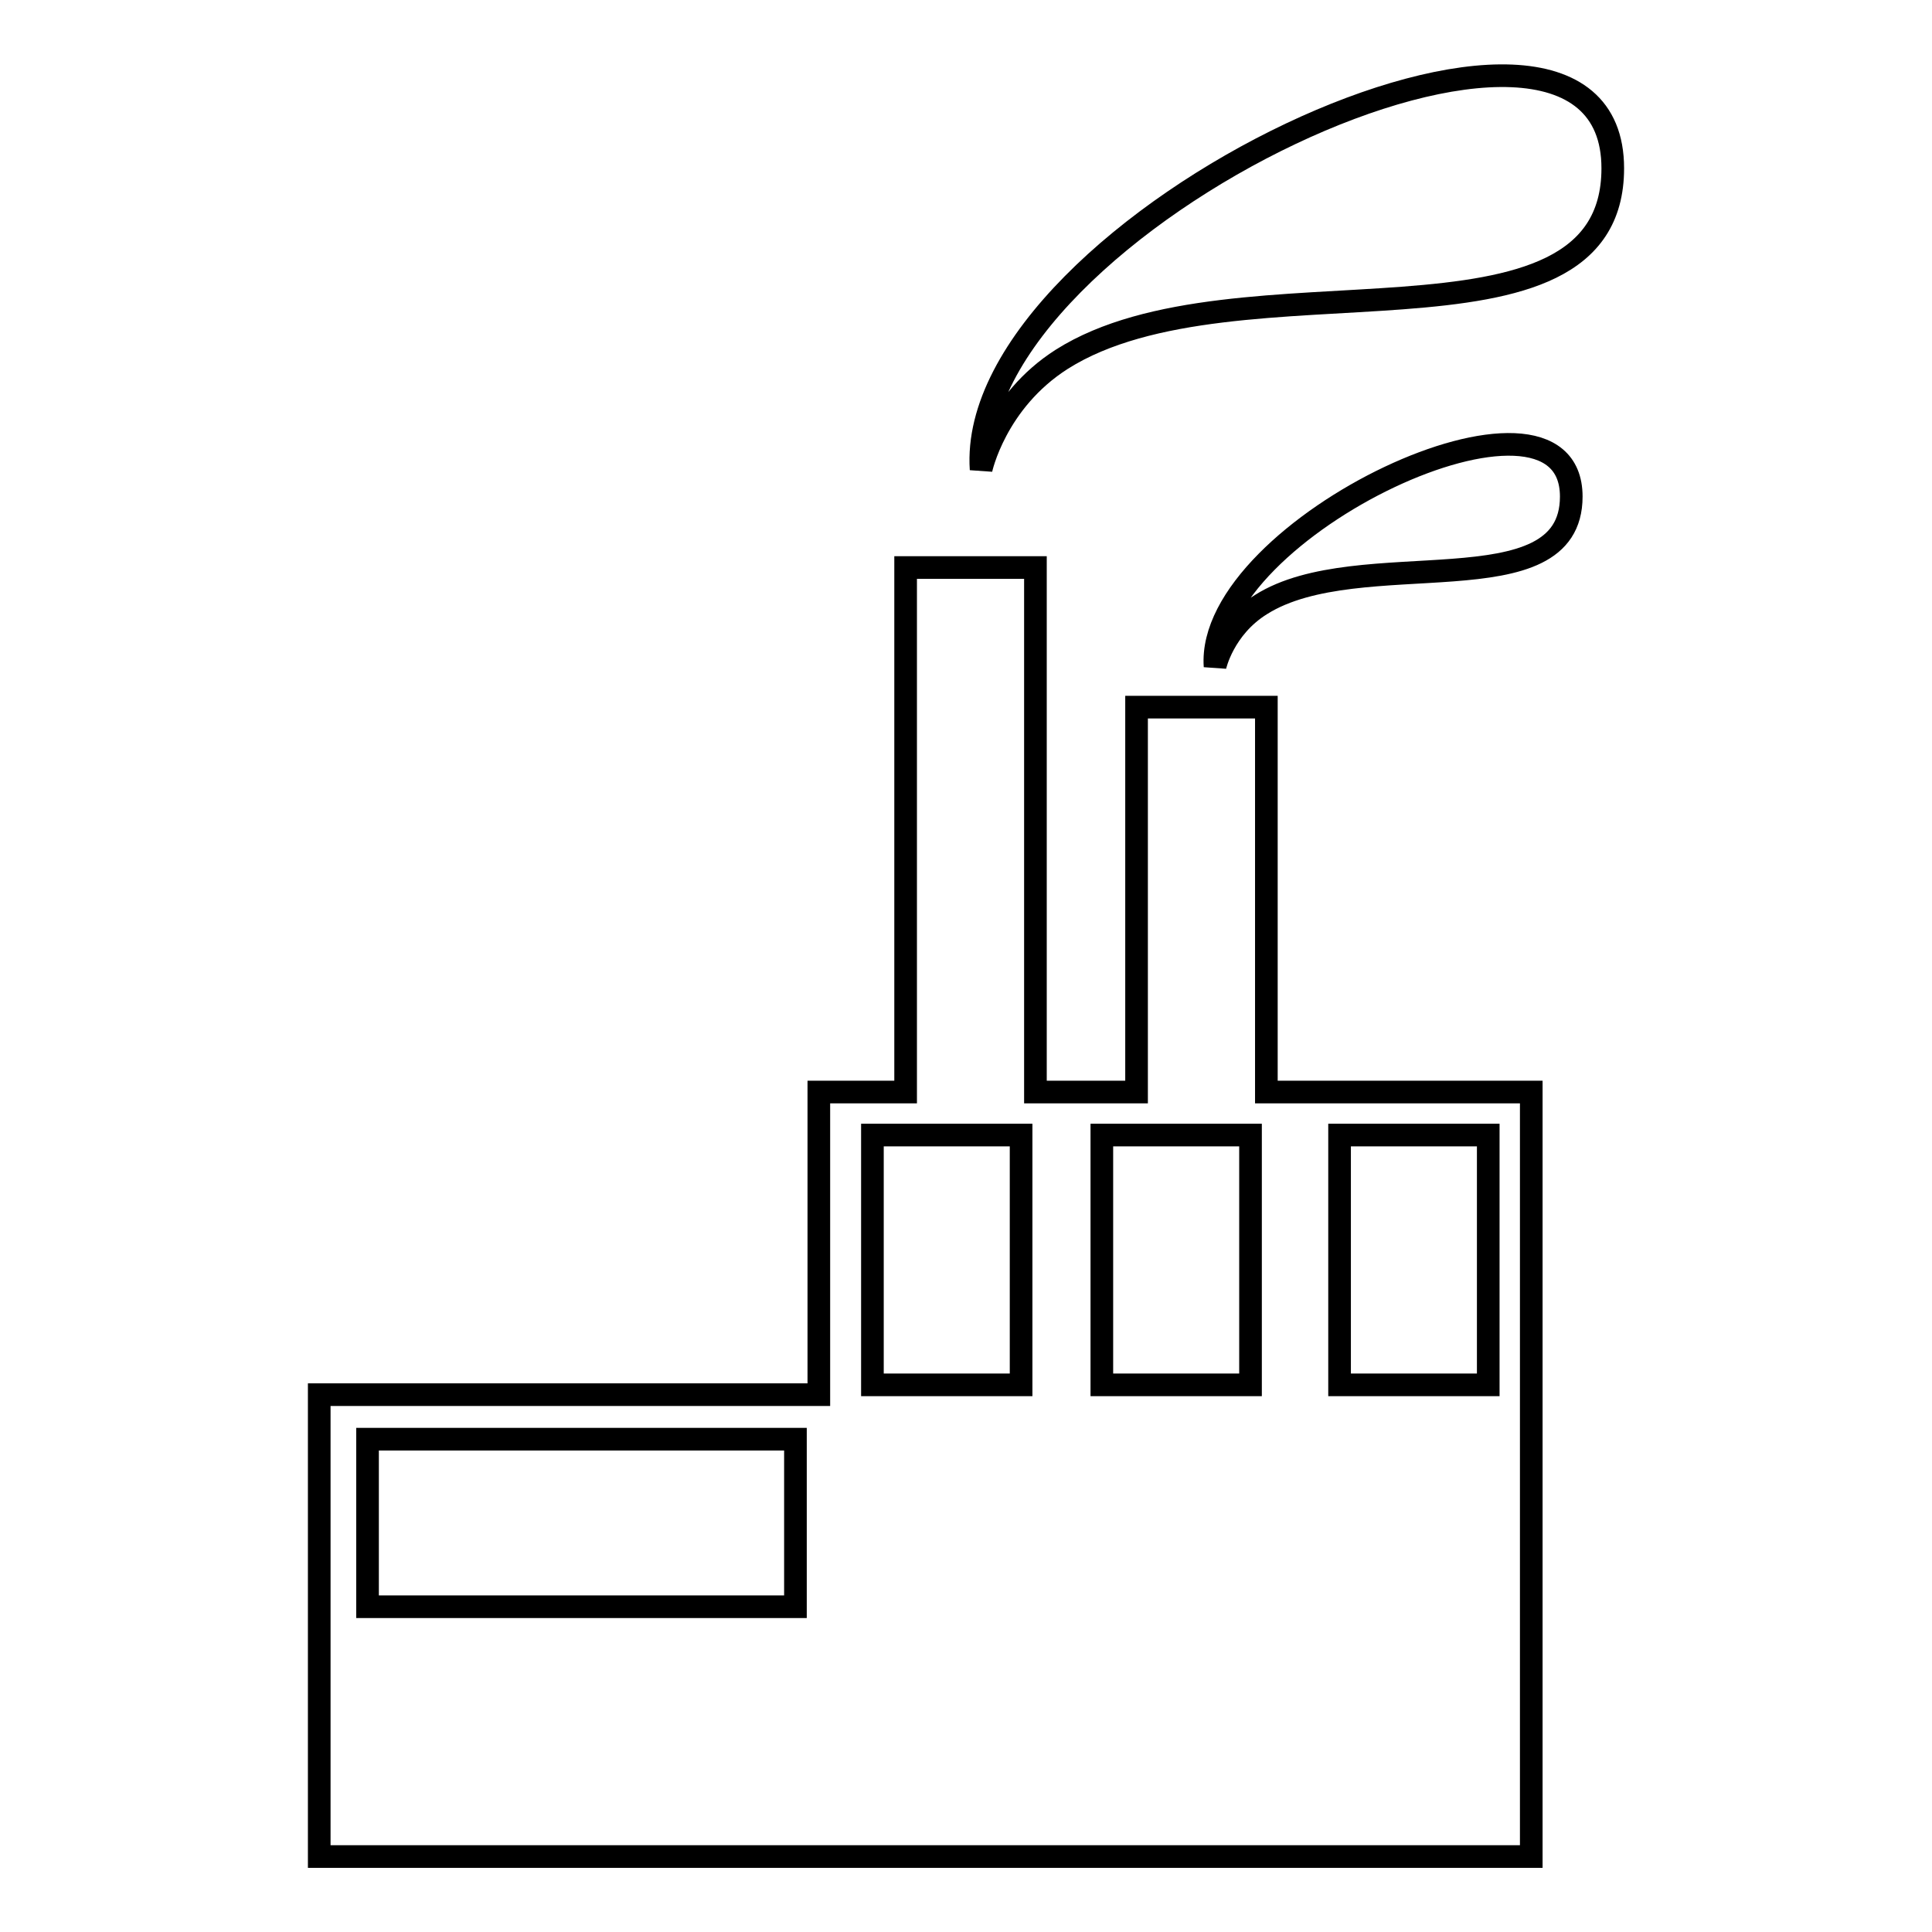 <?xml version="1.0" encoding="utf-8"?>
<!-- Svg Vector Icons : http://www.onlinewebfonts.com/icon -->
<!DOCTYPE svg PUBLIC "-//W3C//DTD SVG 1.1//EN" "http://www.w3.org/Graphics/SVG/1.1/DTD/svg11.dtd">
<svg version="1.1" xmlns="http://www.w3.org/2000/svg" xmlns:xlink="http://www.w3.org/1999/xlink" x="0px" y="0px" viewBox="0 0 256 256" enable-background="new 0 0 256 256" xml:space="preserve">
<g><g><g><g><path stroke-width="3" fill-opacity="0" stroke="#000000"  d="M167.8,144.7v-51h-17.2v51h-13.4V75.2H120v69.5h-11.5v40.1H42.3V246h66.3h94.3v-61.2v-40.1H167.8z M105.4,212.9H48.7v-22.2h56.7V212.9z M135.3,183.5h-19.7v-33.1h19.7V183.5z M165.7,183.5h-19.7v-33.1h19.7V183.5z M197.2,183.5h-19.7v-33.1h19.7V183.5z"/><path stroke-width="3" fill-opacity="0" stroke="#000000"  d="M130,62.2c-2.2-32.4,83.7-72.9,83.7-39.9c0,26.7-49.9,10.7-73,25.3C131.9,53.2,130,62.2,130,62.2z"/><path stroke-width="3" fill-opacity="0" stroke="#000000"  d="M161,88.3c-1.3-18.3,47.2-41.1,47.2-22.5c0,15.1-28.1,6.1-41.1,14.3C162.1,83.2,161,88.3,161,88.3z"/></g></g><g></g><g></g><g></g><g></g><g></g><g></g><g></g><g></g><g></g><g></g><g></g><g></g><g></g><g></g><g></g></g></g>
</svg>